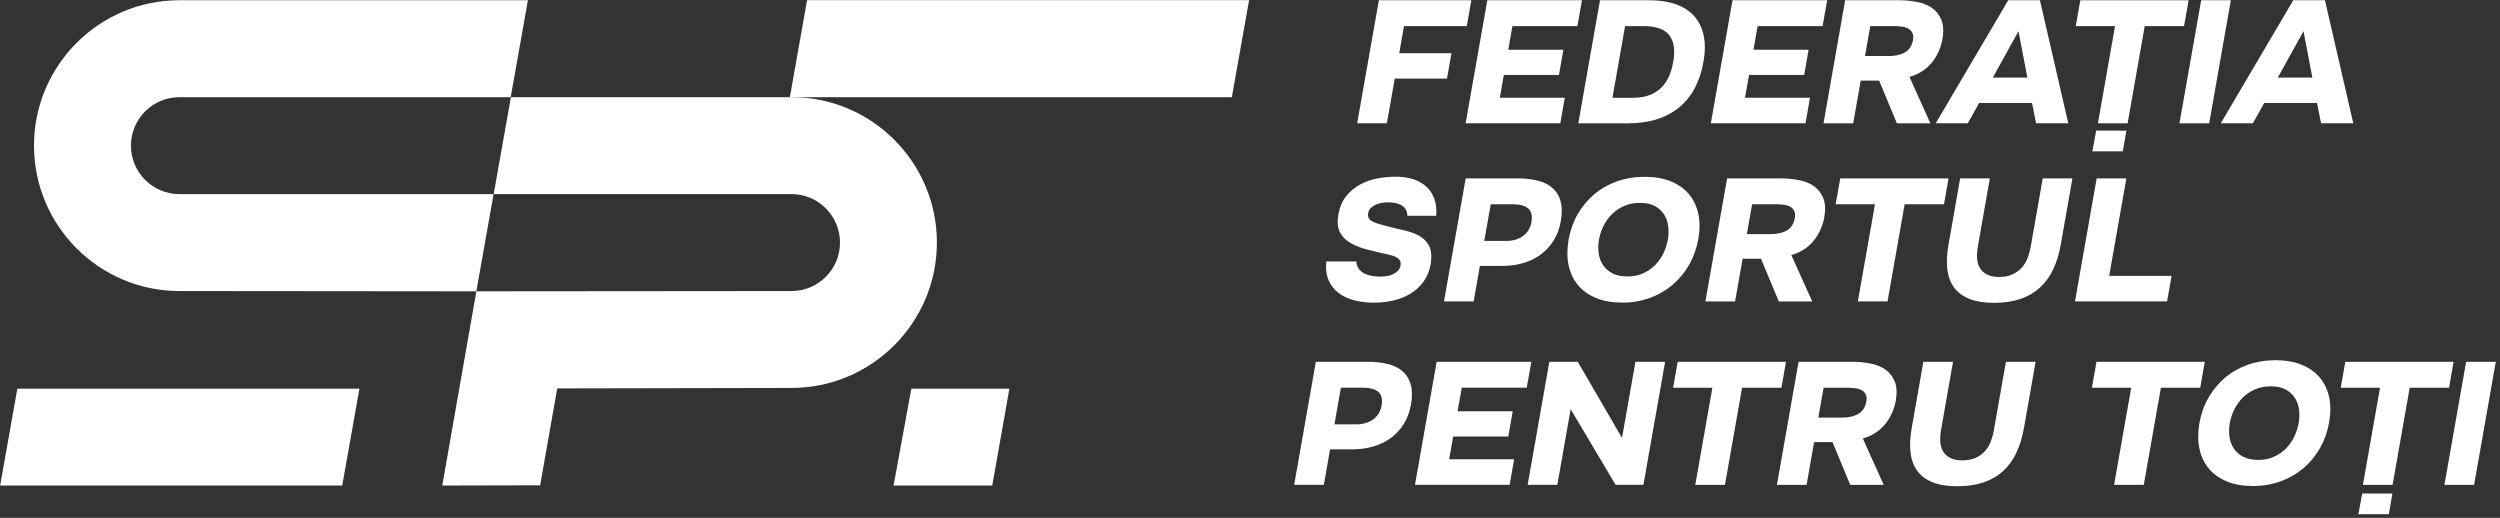 <?xml version="1.0" encoding="UTF-8"?> <svg xmlns="http://www.w3.org/2000/svg" width="531" height="110" viewBox="0 0 531 110" fill="none"><rect x="0" y="0" width="531" height="110" fill="#333333" stroke="none"/><path d="M290.457 76.842C292.054 76.842 293.488 77.003 294.761 77.317C296.034 77.63 297.085 78.155 297.913 78.872C298.742 79.59 299.318 80.519 299.641 81.681C299.964 82.843 299.984 84.257 299.691 85.924C299.409 87.52 298.893 88.915 298.136 90.097C297.388 91.279 296.458 92.269 295.357 93.067C294.246 93.865 293.003 94.461 291.619 94.855C290.235 95.249 288.78 95.441 287.265 95.441H282.506L281.183 102.978H274.879L279.486 76.842H290.467H290.457ZM288.043 90.137C289.437 90.137 290.619 89.804 291.579 89.137C292.549 88.47 293.165 87.51 293.438 86.258C293.69 84.853 293.468 83.853 292.771 83.247C292.074 82.641 290.942 82.338 289.376 82.338H284.81L283.436 90.127H288.033L288.043 90.137Z" fill="white"></path><path d="M325.252 76.842L324.282 82.338H310.481L309.592 87.359H321.301L320.362 92.713H308.653L307.804 97.553H321.604L320.645 102.978H300.54L305.147 76.842H325.252Z" fill="white"></path><path d="M335.112 76.842L344.518 93.016L347.367 76.842H353.671L349.064 102.978H343.154L333.607 86.914L330.778 102.978H324.474L329.081 76.842H335.112Z" fill="white"></path><path d="M355.368 82.348L356.338 76.852H379.343L378.373 82.348H370.018L366.381 102.988H360.076L363.713 82.348H355.358H355.368Z" fill="white"></path><path d="M393.335 76.842C394.598 76.842 395.851 76.953 397.104 77.175C398.356 77.397 399.437 77.812 400.367 78.428C401.286 79.044 401.973 79.903 402.428 80.994C402.882 82.095 402.953 83.5 402.65 85.227C402.256 87.147 401.478 88.814 400.306 90.208C399.134 91.612 397.578 92.582 395.659 93.128L400.104 102.988H392.992L389.223 93.906H385.313L383.717 102.988H377.413L382.02 76.852H393.345L393.335 76.842ZM391.203 88.703C392.567 88.703 393.709 88.46 394.618 87.965C395.538 87.47 396.113 86.632 396.376 85.449C396.507 84.833 396.497 84.328 396.336 83.914C396.174 83.51 395.911 83.186 395.558 82.954C395.204 82.722 394.75 82.56 394.214 82.479C393.679 82.398 393.083 82.348 392.436 82.348H387.334L386.213 88.703H391.203Z" fill="white"></path><path d="M415.774 103.281C413.682 103.281 411.935 103.008 410.53 102.452C409.126 101.897 408.025 101.088 407.247 100.038C406.469 98.977 405.984 97.684 405.802 96.158C405.62 94.633 405.701 92.885 406.045 90.915L408.52 76.852H414.824L412.268 91.359C412.127 92.198 412.066 93.006 412.117 93.774C412.157 94.552 412.349 95.229 412.682 95.825C413.016 96.411 413.521 96.886 414.188 97.249C414.864 97.603 415.733 97.785 416.814 97.785C417.895 97.785 418.865 97.603 419.653 97.229C420.441 96.865 421.098 96.38 421.623 95.795C422.149 95.209 422.563 94.522 422.856 93.744C423.149 92.966 423.361 92.178 423.502 91.359L426.058 76.852H432.363L429.888 90.915C429.544 92.865 429.009 94.602 428.291 96.138C427.564 97.674 426.634 98.977 425.473 100.038C424.311 101.099 422.937 101.907 421.33 102.452C419.724 102.998 417.865 103.281 415.754 103.281H415.774Z" fill="white"></path><path d="M444.324 82.348L445.294 76.852H468.299L467.329 82.348H458.974L455.337 102.988H449.032L452.669 82.348H444.314H444.324Z" fill="white"></path><path d="M483.311 76.508C485.403 76.508 487.231 76.821 488.807 77.448C490.383 78.074 491.667 78.973 492.667 80.135C493.667 81.297 494.334 82.701 494.697 84.318C495.051 85.944 495.061 87.753 494.697 89.743C494.354 91.713 493.707 93.511 492.778 95.158C491.848 96.805 490.666 98.23 489.262 99.432C487.848 100.634 486.241 101.574 484.423 102.23C482.604 102.897 480.644 103.23 478.533 103.23C476.421 103.23 474.532 102.907 472.966 102.25C471.4 101.604 470.117 100.684 469.137 99.502C468.157 98.32 467.5 96.916 467.157 95.279C466.813 93.643 466.813 91.834 467.157 89.864C467.511 87.874 468.157 86.055 469.107 84.419C470.056 82.782 471.228 81.378 472.633 80.196C474.037 79.014 475.653 78.105 477.462 77.468C479.27 76.832 481.23 76.508 483.311 76.508ZM473.613 89.844C473.431 90.854 473.411 91.824 473.542 92.764C473.673 93.703 473.976 94.532 474.461 95.259C474.936 95.987 475.603 96.573 476.452 97.017C477.3 97.462 478.371 97.684 479.664 97.684C480.957 97.684 482.008 97.462 482.988 97.017C483.968 96.573 484.817 95.987 485.544 95.249C486.272 94.512 486.847 93.673 487.302 92.744C487.747 91.814 488.06 90.865 488.232 89.905C488.403 88.945 488.434 88.005 488.323 87.066C488.211 86.136 487.928 85.298 487.464 84.56C487.009 83.823 486.363 83.227 485.524 82.752C484.685 82.287 483.625 82.055 482.342 82.055C481.059 82.055 479.947 82.277 478.937 82.722C477.927 83.166 477.068 83.752 476.34 84.479C475.623 85.207 475.027 86.035 474.562 86.975C474.098 87.914 473.784 88.874 473.613 89.854V89.844Z" fill="white"></path><path d="M497.173 82.348L498.143 76.852H521.147L520.177 82.348H511.822L508.185 102.988H501.881L505.518 82.348H497.163H497.173Z" fill="white"></path><path d="M525.501 102.988H519.197L523.804 76.852H530.108L525.501 102.988Z" fill="white"></path><path d="M507.387 109.211H500.921L501.739 104.817L508.155 104.827L507.387 109.211Z" fill="white"></path><path d="M298.923 45.856C298.923 44.926 298.57 44.209 297.852 43.714C297.125 43.219 296.105 42.977 294.791 42.977C294.326 42.977 293.862 43.017 293.397 43.108C292.932 43.199 292.498 43.33 292.114 43.512C291.72 43.694 291.387 43.936 291.114 44.229C290.841 44.522 290.669 44.866 290.598 45.26C290.528 45.674 290.558 46.017 290.71 46.29C290.851 46.563 291.094 46.795 291.437 46.998C291.77 47.2 292.195 47.361 292.69 47.513C293.195 47.664 293.771 47.826 294.407 47.988C295.68 48.331 296.943 48.644 298.186 48.907C299.428 49.18 300.509 49.574 301.439 50.089C302.368 50.604 303.065 51.322 303.54 52.231C304.015 53.14 304.126 54.413 303.894 56.029C303.641 57.484 303.136 58.727 302.389 59.778C301.631 60.828 300.722 61.677 299.63 62.344C298.549 63.011 297.327 63.506 295.983 63.819C294.64 64.132 293.256 64.294 291.841 64.294C290.427 64.294 289.073 64.142 287.79 63.829C286.507 63.516 285.385 63.011 284.426 62.313C283.466 61.616 282.738 60.707 282.233 59.596C281.728 58.484 281.556 57.131 281.708 55.534H288.083C288.133 56.151 288.295 56.656 288.588 57.07C288.871 57.474 289.255 57.808 289.709 58.05C290.174 58.292 290.71 58.474 291.316 58.586C291.922 58.697 292.569 58.747 293.235 58.747C293.65 58.747 294.094 58.707 294.569 58.636C295.044 58.565 295.478 58.434 295.872 58.252C296.266 58.07 296.61 57.818 296.913 57.515C297.216 57.212 297.398 56.838 297.479 56.393C297.59 55.757 297.438 55.272 297.024 54.938C296.6 54.605 296.044 54.352 295.357 54.181C293.67 53.807 292.094 53.443 290.639 53.069C289.184 52.706 287.931 52.221 286.891 51.635C285.85 51.039 285.082 50.271 284.597 49.311C284.102 48.351 284.001 47.078 284.284 45.512C284.567 43.936 285.123 42.633 285.981 41.592C286.83 40.562 287.83 39.744 288.982 39.137C290.134 38.531 291.346 38.117 292.619 37.885C293.902 37.652 295.195 37.531 296.509 37.531C297.822 37.531 299.105 37.713 300.186 38.066C301.267 38.42 302.187 38.946 302.944 39.633C303.702 40.319 304.258 41.178 304.642 42.199C305.015 43.219 305.157 44.431 305.066 45.836H298.923V45.856Z" fill="white"></path><path d="M322.281 37.885C323.878 37.885 325.312 38.047 326.585 38.36C327.858 38.673 328.909 39.198 329.737 39.916C330.566 40.633 331.142 41.562 331.465 42.724C331.788 43.886 331.808 45.3 331.515 46.967C331.232 48.564 330.717 49.958 329.96 51.14C329.212 52.322 328.282 53.312 327.181 54.11C326.07 54.908 324.827 55.504 323.443 55.898C322.059 56.292 320.604 56.484 319.089 56.484H314.33L313.007 64.021H306.703L311.31 37.885H322.291H322.281ZM319.867 51.18C321.261 51.18 322.443 50.847 323.403 50.18C324.373 49.513 324.989 48.553 325.262 47.301C325.514 45.897 325.292 44.896 324.595 44.29C323.898 43.684 322.766 43.381 321.2 43.381H316.634L315.26 51.17H319.857L319.867 51.18Z" fill="white"></path><path d="M349.327 37.551C351.418 37.551 353.247 37.865 354.823 38.491C356.399 39.117 357.682 40.017 358.682 41.178C359.672 42.35 360.349 43.745 360.713 45.361C361.066 46.988 361.076 48.796 360.713 50.786C360.369 52.756 359.722 54.555 358.793 56.201C357.864 57.848 356.682 59.273 355.277 60.475C353.863 61.677 352.256 62.617 350.438 63.273C348.619 63.94 346.659 64.274 344.548 64.274C342.436 64.274 340.547 63.95 338.981 63.294C337.415 62.647 336.132 61.728 335.152 60.546C334.172 59.364 333.516 57.959 333.172 56.323C332.829 54.686 332.829 52.878 333.172 50.907C333.526 48.917 334.172 47.099 335.122 45.462C336.072 43.825 337.244 42.421 338.648 41.239C340.052 40.057 341.669 39.148 343.477 38.511C345.285 37.875 347.245 37.551 349.327 37.551ZM339.628 50.877C339.446 51.888 339.426 52.857 339.557 53.797C339.688 54.736 339.992 55.565 340.476 56.292C340.951 57.02 341.618 57.606 342.467 58.05C343.315 58.495 344.386 58.717 345.679 58.717C346.973 58.717 348.023 58.495 349.003 58.05C349.983 57.606 350.832 57.02 351.559 56.282C352.287 55.545 352.863 54.706 353.317 53.777C353.762 52.847 354.075 51.898 354.247 50.938C354.418 49.978 354.449 49.038 354.338 48.099C354.227 47.169 353.944 46.331 353.479 45.593C353.024 44.856 352.378 44.26 351.539 43.785C350.701 43.32 349.64 43.088 348.357 43.088C347.074 43.088 345.962 43.31 344.952 43.755C343.942 44.199 343.083 44.785 342.356 45.513C341.638 46.24 341.042 47.068 340.577 48.008C340.113 48.947 339.8 49.907 339.628 50.887V50.877Z" fill="white"></path><path d="M378.15 37.885C379.413 37.885 380.666 37.996 381.919 38.218C383.171 38.441 384.252 38.855 385.182 39.471C386.101 40.087 386.788 40.946 387.243 42.037C387.698 43.138 387.768 44.543 387.465 46.27C387.071 48.19 386.293 49.857 385.121 51.251C383.949 52.655 382.394 53.625 380.474 54.171L384.919 64.031H377.807L374.038 54.949H370.129L368.532 64.031H362.228L366.835 37.895H378.16L378.15 37.885ZM376.019 49.736C377.382 49.736 378.524 49.493 379.433 48.998C380.353 48.503 380.929 47.664 381.191 46.483C381.323 45.866 381.313 45.361 381.151 44.947C380.989 44.543 380.727 44.219 380.373 43.987C380.019 43.755 379.565 43.593 379.029 43.512C378.494 43.431 377.898 43.381 377.251 43.381H372.149L371.028 49.736H376.019Z" fill="white"></path><path d="M389.9 43.381L390.87 37.885H413.874L412.904 43.381H404.549L400.912 64.021H394.608L398.245 43.381H389.89H389.9Z" fill="white"></path><path d="M423.583 64.324C421.492 64.324 419.744 64.051 418.339 63.495C416.935 62.94 415.834 62.132 415.056 61.081C414.278 60.03 413.793 58.727 413.611 57.201C413.429 55.676 413.51 53.928 413.864 51.958L416.339 37.895H422.643L420.087 52.403C419.946 53.241 419.885 54.049 419.926 54.817C419.966 55.595 420.158 56.272 420.491 56.868C420.825 57.454 421.33 57.929 421.997 58.292C422.674 58.646 423.542 58.828 424.623 58.828C425.705 58.828 426.674 58.646 427.462 58.272C428.25 57.909 428.907 57.424 429.432 56.838C429.958 56.252 430.372 55.565 430.665 54.787C430.958 54.009 431.18 53.221 431.322 52.403L433.878 37.895H440.182L437.707 51.958C437.363 53.908 436.828 55.646 436.111 57.181C435.383 58.717 434.454 60.02 433.292 61.081C432.13 62.142 430.756 62.95 429.15 63.495C427.543 64.041 425.684 64.324 423.573 64.324H423.583Z" fill="white"></path><path d="M447.982 58.596H461.247L460.287 64.021H440.728L445.335 37.885H451.639L447.992 58.596H447.982Z" fill="white"></path><path d="M101.179 61.879L38.107 61.818C21.084 61.818 7.222 47.967 7.222 30.934C7.222 13.9 21.073 0.049 38.107 0.049H112.131L108.474 20.639H38.107C32.429 20.639 27.812 25.256 27.812 30.934C27.812 36.612 32.429 41.229 38.107 41.229H104.837L101.179 61.879Z" fill="white"></path><path d="M72.689 103.129H0.029L3.686 82.55H76.346L72.689 103.129Z" fill="white"></path><path d="M261.644 20.639H167.768L171.425 0.029H265.311L261.644 20.639Z" fill="white"></path><path d="M168.121 20.639H108.514L104.857 41.229H168.121C173.799 41.229 178.416 45.846 178.416 51.524C178.416 57.202 173.799 61.819 168.121 61.819L101.179 61.879L93.935 103.129L114.727 103.079L118.354 82.499L168.111 82.398C185.134 82.398 198.995 68.547 198.995 51.514C198.995 34.48 185.144 20.629 168.111 20.629L168.121 20.639Z" fill="white"></path><path d="M210.755 103.129H189.792L193.57 82.55H214.392L210.755 103.129Z" fill="white"></path><path d="M312.512 0.049L311.542 5.545H298.206L297.196 11.304H308.289L307.339 16.699H296.246L294.569 26.185H288.265L292.872 0.049H312.512Z" fill="white"></path><path d="M336.011 0.049L335.041 5.545H321.241L320.352 10.566H332.061L331.121 15.921H319.412L318.564 20.76H332.364L331.404 26.186H311.3L315.906 0.049H336.011Z" fill="white"></path><path d="M335.233 26.196L339.84 0.049H350.236C352.378 0.049 354.257 0.322 355.873 0.878C357.49 1.433 358.793 2.262 359.804 3.373C360.804 4.485 361.491 5.848 361.844 7.475C362.208 9.102 362.198 10.981 361.814 13.123C361.056 17.436 359.298 20.69 356.56 22.892C353.812 25.095 350.226 26.196 345.791 26.196H335.233ZM346.821 20.77C348.135 20.77 349.286 20.589 350.256 20.235C351.236 19.881 352.065 19.366 352.772 18.699C353.469 18.032 354.025 17.234 354.449 16.305C354.873 15.365 355.186 14.325 355.389 13.163C355.833 10.657 355.55 8.758 354.55 7.475C353.55 6.192 351.762 5.555 349.185 5.555H345.164L342.487 20.77H346.821Z" fill="white"></path><path d="M388.092 0.049L387.122 5.545H373.321L372.432 10.566H384.141L383.202 15.921H371.493L370.644 20.76H384.445L383.485 26.186H363.38L367.987 0.049H388.092Z" fill="white"></path><path d="M403.246 0.049C404.509 0.049 405.762 0.161 407.014 0.383C408.267 0.605 409.348 1.019 410.278 1.636C411.197 2.252 411.884 3.111 412.339 4.202C412.793 5.303 412.864 6.707 412.561 8.435C412.167 10.354 411.389 12.021 410.217 13.415C409.045 14.82 407.489 15.79 405.57 16.335L410.015 26.196H402.902L399.124 17.113H395.224L393.618 26.196H387.314L391.911 0.049H403.236H403.246ZM401.114 11.91C402.478 11.91 403.62 11.668 404.529 11.173C405.448 10.678 406.024 9.849 406.287 8.657C406.418 8.041 406.408 7.536 406.247 7.121C406.085 6.717 405.822 6.394 405.469 6.162C405.105 5.929 404.66 5.768 404.125 5.677C403.59 5.596 402.993 5.545 402.347 5.545H397.245L396.123 11.9H401.114V11.91Z" fill="white"></path><path d="M420.381 21.872L417.956 26.186H411.146L426.553 0.049H433.282L439.303 26.186H432.464L431.605 21.872H420.391H420.381ZM423.27 16.487H430.615L428.726 6.626L423.27 16.487Z" fill="white"></path><path d="M440.889 5.555L441.859 0.059H464.864L463.894 5.555H455.539L451.902 26.195H445.597L449.234 5.555H440.879H440.889Z" fill="white"></path><path d="M469.218 26.196H462.914L467.531 0.049H473.835L469.228 26.186L469.218 26.196Z" fill="white"></path><path d="M480.927 21.872L478.502 26.186H471.693L487.09 0.049H493.818L499.84 26.186H493L492.131 21.872H480.927ZM483.807 16.487H491.151L489.262 6.626L483.807 16.487Z" fill="white"></path><path d="M450.881 32.136H444.415L445.234 27.731L451.649 27.752L450.881 32.136Z" fill="white"></path></svg> 